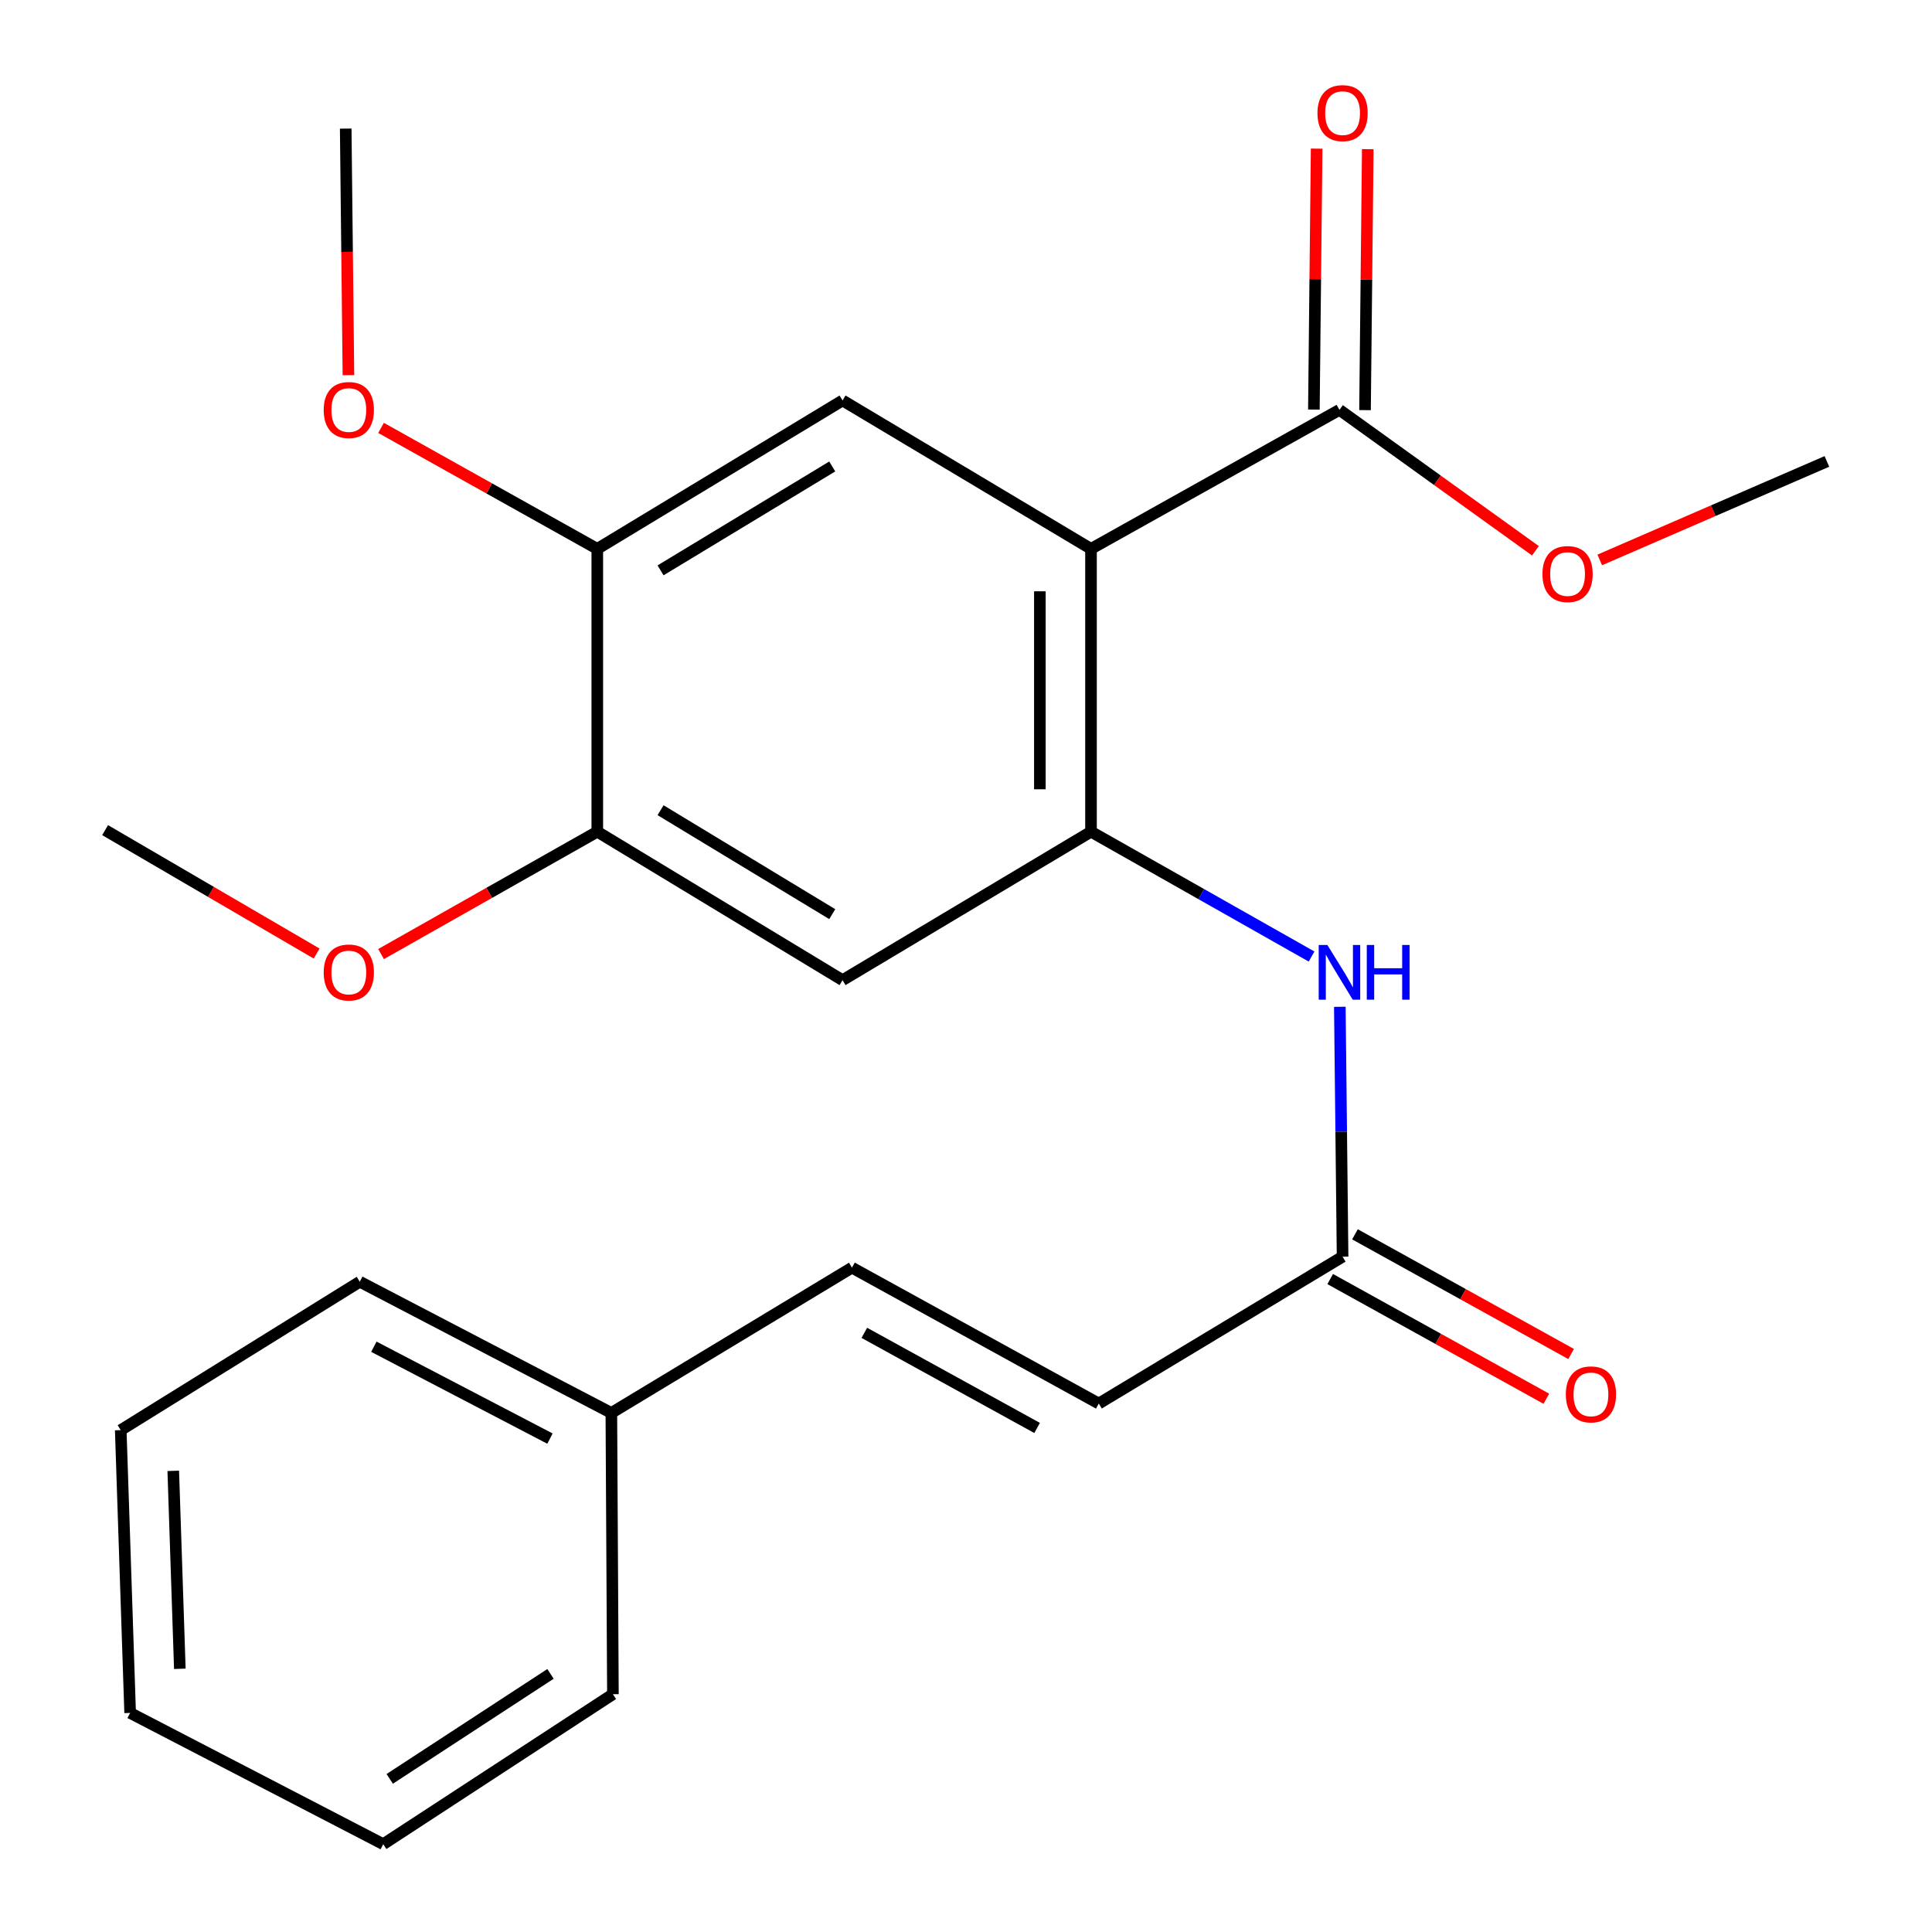 <?xml version='1.0' encoding='iso-8859-1'?>
<svg version='1.1' baseProfile='full'
              xmlns='http://www.w3.org/2000/svg'
                      xmlns:rdkit='http://www.rdkit.org/xml'
                      xmlns:xlink='http://www.w3.org/1999/xlink'
                  xml:space='preserve'
width='1000px' height='1000px' viewBox='0 0 1000 1000'>
<!-- END OF HEADER -->
<rect style='opacity:1.0;fill:#FFFFFF;stroke:none' width='1000' height='1000' x='0' y='0'> </rect>
<path class='bond-0' d='M 564.703,284.092 L 564.703,430.482' style='fill:none;fill-rule:evenodd;stroke:#000000;stroke-width:6px;stroke-linecap:butt;stroke-linejoin:miter;stroke-opacity:1' />
<path class='bond-0' d='M 538.233,306.05 L 538.233,408.523' style='fill:none;fill-rule:evenodd;stroke:#000000;stroke-width:6px;stroke-linecap:butt;stroke-linejoin:miter;stroke-opacity:1' />
<path class='bond-1' d='M 564.703,284.092 L 436.106,207.272' style='fill:none;fill-rule:evenodd;stroke:#000000;stroke-width:6px;stroke-linecap:butt;stroke-linejoin:miter;stroke-opacity:1' />
<path class='bond-2' d='M 564.703,284.092 L 693.3,212.139' style='fill:none;fill-rule:evenodd;stroke:#000000;stroke-width:6px;stroke-linecap:butt;stroke-linejoin:miter;stroke-opacity:1' />
<path class='bond-3' d='M 564.703,430.482 L 436.106,507.331' style='fill:none;fill-rule:evenodd;stroke:#000000;stroke-width:6px;stroke-linecap:butt;stroke-linejoin:miter;stroke-opacity:1' />
<path class='bond-4' d='M 564.703,430.482 L 621.784,462.792' style='fill:none;fill-rule:evenodd;stroke:#000000;stroke-width:6px;stroke-linecap:butt;stroke-linejoin:miter;stroke-opacity:1' />
<path class='bond-4' d='M 621.784,462.792 L 678.865,495.102' style='fill:none;fill-rule:evenodd;stroke:#0000FF;stroke-width:6px;stroke-linecap:butt;stroke-linejoin:miter;stroke-opacity:1' />
<path class='bond-6' d='M 436.106,207.272 L 309.156,284.092' style='fill:none;fill-rule:evenodd;stroke:#000000;stroke-width:6px;stroke-linecap:butt;stroke-linejoin:miter;stroke-opacity:1' />
<path class='bond-6' d='M 430.767,241.441 L 341.902,295.215' style='fill:none;fill-rule:evenodd;stroke:#000000;stroke-width:6px;stroke-linecap:butt;stroke-linejoin:miter;stroke-opacity:1' />
<path class='bond-10' d='M 706.534,212.279 L 707.245,144.745' style='fill:none;fill-rule:evenodd;stroke:#000000;stroke-width:6px;stroke-linecap:butt;stroke-linejoin:miter;stroke-opacity:1' />
<path class='bond-10' d='M 707.245,144.745 L 707.955,77.211' style='fill:none;fill-rule:evenodd;stroke:#FF0000;stroke-width:6px;stroke-linecap:butt;stroke-linejoin:miter;stroke-opacity:1' />
<path class='bond-10' d='M 680.066,212 L 680.777,144.466' style='fill:none;fill-rule:evenodd;stroke:#000000;stroke-width:6px;stroke-linecap:butt;stroke-linejoin:miter;stroke-opacity:1' />
<path class='bond-10' d='M 680.777,144.466 L 681.488,76.933' style='fill:none;fill-rule:evenodd;stroke:#FF0000;stroke-width:6px;stroke-linecap:butt;stroke-linejoin:miter;stroke-opacity:1' />
<path class='bond-12' d='M 693.3,212.139 L 744.016,248.611' style='fill:none;fill-rule:evenodd;stroke:#000000;stroke-width:6px;stroke-linecap:butt;stroke-linejoin:miter;stroke-opacity:1' />
<path class='bond-12' d='M 744.016,248.611 L 794.732,285.084' style='fill:none;fill-rule:evenodd;stroke:#FF0000;stroke-width:6px;stroke-linecap:butt;stroke-linejoin:miter;stroke-opacity:1' />
<path class='bond-24' d='M 436.106,507.331 L 309.156,430.482' style='fill:none;fill-rule:evenodd;stroke:#000000;stroke-width:6px;stroke-linecap:butt;stroke-linejoin:miter;stroke-opacity:1' />
<path class='bond-24' d='M 430.771,473.16 L 341.906,419.366' style='fill:none;fill-rule:evenodd;stroke:#000000;stroke-width:6px;stroke-linecap:butt;stroke-linejoin:miter;stroke-opacity:1' />
<path class='bond-5' d='M 693.496,521.112 L 694.207,585.785' style='fill:none;fill-rule:evenodd;stroke:#0000FF;stroke-width:6px;stroke-linecap:butt;stroke-linejoin:miter;stroke-opacity:1' />
<path class='bond-5' d='M 694.207,585.785 L 694.917,650.457' style='fill:none;fill-rule:evenodd;stroke:#000000;stroke-width:6px;stroke-linecap:butt;stroke-linejoin:miter;stroke-opacity:1' />
<path class='bond-8' d='M 694.917,650.457 L 568.732,726.468' style='fill:none;fill-rule:evenodd;stroke:#000000;stroke-width:6px;stroke-linecap:butt;stroke-linejoin:miter;stroke-opacity:1' />
<path class='bond-11' d='M 688.506,662.035 L 744.445,693.012' style='fill:none;fill-rule:evenodd;stroke:#000000;stroke-width:6px;stroke-linecap:butt;stroke-linejoin:miter;stroke-opacity:1' />
<path class='bond-11' d='M 744.445,693.012 L 800.385,723.989' style='fill:none;fill-rule:evenodd;stroke:#FF0000;stroke-width:6px;stroke-linecap:butt;stroke-linejoin:miter;stroke-opacity:1' />
<path class='bond-11' d='M 701.329,638.879 L 757.268,669.856' style='fill:none;fill-rule:evenodd;stroke:#000000;stroke-width:6px;stroke-linecap:butt;stroke-linejoin:miter;stroke-opacity:1' />
<path class='bond-11' d='M 757.268,669.856 L 813.208,700.833' style='fill:none;fill-rule:evenodd;stroke:#FF0000;stroke-width:6px;stroke-linecap:butt;stroke-linejoin:miter;stroke-opacity:1' />
<path class='bond-7' d='M 309.156,284.092 L 309.156,430.482' style='fill:none;fill-rule:evenodd;stroke:#000000;stroke-width:6px;stroke-linecap:butt;stroke-linejoin:miter;stroke-opacity:1' />
<path class='bond-14' d='M 309.156,284.092 L 253.192,252.783' style='fill:none;fill-rule:evenodd;stroke:#000000;stroke-width:6px;stroke-linecap:butt;stroke-linejoin:miter;stroke-opacity:1' />
<path class='bond-14' d='M 253.192,252.783 L 197.229,221.473' style='fill:none;fill-rule:evenodd;stroke:#FF0000;stroke-width:6px;stroke-linecap:butt;stroke-linejoin:miter;stroke-opacity:1' />
<path class='bond-15' d='M 309.156,430.482 L 253.198,462.153' style='fill:none;fill-rule:evenodd;stroke:#000000;stroke-width:6px;stroke-linecap:butt;stroke-linejoin:miter;stroke-opacity:1' />
<path class='bond-15' d='M 253.198,462.153 L 197.239,493.824' style='fill:none;fill-rule:evenodd;stroke:#FF0000;stroke-width:6px;stroke-linecap:butt;stroke-linejoin:miter;stroke-opacity:1' />
<path class='bond-9' d='M 568.732,726.468 L 440.973,656.133' style='fill:none;fill-rule:evenodd;stroke:#000000;stroke-width:6px;stroke-linecap:butt;stroke-linejoin:miter;stroke-opacity:1' />
<path class='bond-9' d='M 536.803,739.105 L 447.372,689.871' style='fill:none;fill-rule:evenodd;stroke:#000000;stroke-width:6px;stroke-linecap:butt;stroke-linejoin:miter;stroke-opacity:1' />
<path class='bond-13' d='M 440.973,656.133 L 316.435,731.335' style='fill:none;fill-rule:evenodd;stroke:#000000;stroke-width:6px;stroke-linecap:butt;stroke-linejoin:miter;stroke-opacity:1' />
<path class='bond-16' d='M 828.025,289.822 L 886.811,264.326' style='fill:none;fill-rule:evenodd;stroke:#FF0000;stroke-width:6px;stroke-linecap:butt;stroke-linejoin:miter;stroke-opacity:1' />
<path class='bond-16' d='M 886.811,264.326 L 945.597,238.829' style='fill:none;fill-rule:evenodd;stroke:#000000;stroke-width:6px;stroke-linecap:butt;stroke-linejoin:miter;stroke-opacity:1' />
<path class='bond-17' d='M 316.435,731.335 L 186.221,663.412' style='fill:none;fill-rule:evenodd;stroke:#000000;stroke-width:6px;stroke-linecap:butt;stroke-linejoin:miter;stroke-opacity:1' />
<path class='bond-17' d='M 284.661,744.615 L 193.511,697.069' style='fill:none;fill-rule:evenodd;stroke:#000000;stroke-width:6px;stroke-linecap:butt;stroke-linejoin:miter;stroke-opacity:1' />
<path class='bond-18' d='M 316.435,731.335 L 317.244,876.917' style='fill:none;fill-rule:evenodd;stroke:#000000;stroke-width:6px;stroke-linecap:butt;stroke-linejoin:miter;stroke-opacity:1' />
<path class='bond-19' d='M 180.347,194.18 L 179.644,130.369' style='fill:none;fill-rule:evenodd;stroke:#FF0000;stroke-width:6px;stroke-linecap:butt;stroke-linejoin:miter;stroke-opacity:1' />
<path class='bond-19' d='M 179.644,130.369 L 178.942,66.558' style='fill:none;fill-rule:evenodd;stroke:#000000;stroke-width:6px;stroke-linecap:butt;stroke-linejoin:miter;stroke-opacity:1' />
<path class='bond-20' d='M 163.893,493.557 L 109.148,461.615' style='fill:none;fill-rule:evenodd;stroke:#FF0000;stroke-width:6px;stroke-linecap:butt;stroke-linejoin:miter;stroke-opacity:1' />
<path class='bond-20' d='M 109.148,461.615 L 54.403,429.673' style='fill:none;fill-rule:evenodd;stroke:#000000;stroke-width:6px;stroke-linecap:butt;stroke-linejoin:miter;stroke-opacity:1' />
<path class='bond-22' d='M 186.221,663.412 L 62.491,740.232' style='fill:none;fill-rule:evenodd;stroke:#000000;stroke-width:6px;stroke-linecap:butt;stroke-linejoin:miter;stroke-opacity:1' />
<path class='bond-21' d='M 317.244,876.917 L 198.367,954.545' style='fill:none;fill-rule:evenodd;stroke:#000000;stroke-width:6px;stroke-linecap:butt;stroke-linejoin:miter;stroke-opacity:1' />
<path class='bond-21' d='M 284.94,866.399 L 201.726,920.739' style='fill:none;fill-rule:evenodd;stroke:#000000;stroke-width:6px;stroke-linecap:butt;stroke-linejoin:miter;stroke-opacity:1' />
<path class='bond-23' d='M 198.367,954.545 L 67.359,886.607' style='fill:none;fill-rule:evenodd;stroke:#000000;stroke-width:6px;stroke-linecap:butt;stroke-linejoin:miter;stroke-opacity:1' />
<path class='bond-25' d='M 62.491,740.232 L 67.359,886.607' style='fill:none;fill-rule:evenodd;stroke:#000000;stroke-width:6px;stroke-linecap:butt;stroke-linejoin:miter;stroke-opacity:1' />
<path class='bond-25' d='M 89.676,761.309 L 93.083,863.771' style='fill:none;fill-rule:evenodd;stroke:#000000;stroke-width:6px;stroke-linecap:butt;stroke-linejoin:miter;stroke-opacity:1' />
<path  class='atom-5' d='M 687.04 489.113
L 696.32 504.113
Q 697.24 505.593, 698.72 508.273
Q 700.2 510.953, 700.28 511.113
L 700.28 489.113
L 704.04 489.113
L 704.04 517.433
L 700.16 517.433
L 690.2 501.033
Q 689.04 499.113, 687.8 496.913
Q 686.6 494.713, 686.24 494.033
L 686.24 517.433
L 682.56 517.433
L 682.56 489.113
L 687.04 489.113
' fill='#0000FF'/>
<path  class='atom-5' d='M 707.44 489.113
L 711.28 489.113
L 711.28 501.153
L 725.76 501.153
L 725.76 489.113
L 729.6 489.113
L 729.6 517.433
L 725.76 517.433
L 725.76 504.353
L 711.28 504.353
L 711.28 517.433
L 707.44 517.433
L 707.44 489.113
' fill='#0000FF'/>
<path  class='atom-11' d='M 681.917 58.55
Q 681.917 51.75, 685.277 47.95
Q 688.637 44.15, 694.917 44.15
Q 701.197 44.15, 704.557 47.95
Q 707.917 51.75, 707.917 58.55
Q 707.917 65.43, 704.517 69.35
Q 701.117 73.23, 694.917 73.23
Q 688.677 73.23, 685.277 69.35
Q 681.917 65.47, 681.917 58.55
M 694.917 70.03
Q 699.237 70.03, 701.557 67.15
Q 703.917 64.23, 703.917 58.55
Q 703.917 52.99, 701.557 50.19
Q 699.237 47.35, 694.917 47.35
Q 690.597 47.35, 688.237 50.15
Q 685.917 52.95, 685.917 58.55
Q 685.917 64.27, 688.237 67.15
Q 690.597 70.03, 694.917 70.03
' fill='#FF0000'/>
<path  class='atom-12' d='M 810.47 721.725
Q 810.47 714.925, 813.83 711.125
Q 817.19 707.325, 823.47 707.325
Q 829.75 707.325, 833.11 711.125
Q 836.47 714.925, 836.47 721.725
Q 836.47 728.605, 833.07 732.525
Q 829.67 736.405, 823.47 736.405
Q 817.23 736.405, 813.83 732.525
Q 810.47 728.645, 810.47 721.725
M 823.47 733.205
Q 827.79 733.205, 830.11 730.325
Q 832.47 727.405, 832.47 721.725
Q 832.47 716.165, 830.11 713.365
Q 827.79 710.525, 823.47 710.525
Q 819.15 710.525, 816.79 713.325
Q 814.47 716.125, 814.47 721.725
Q 814.47 727.445, 816.79 730.325
Q 819.15 733.205, 823.47 733.205
' fill='#FF0000'/>
<path  class='atom-13' d='M 798.368 297.127
Q 798.368 290.327, 801.728 286.527
Q 805.088 282.727, 811.368 282.727
Q 817.648 282.727, 821.008 286.527
Q 824.368 290.327, 824.368 297.127
Q 824.368 304.007, 820.968 307.927
Q 817.568 311.807, 811.368 311.807
Q 805.128 311.807, 801.728 307.927
Q 798.368 304.047, 798.368 297.127
M 811.368 308.607
Q 815.688 308.607, 818.008 305.727
Q 820.368 302.807, 820.368 297.127
Q 820.368 291.567, 818.008 288.767
Q 815.688 285.927, 811.368 285.927
Q 807.048 285.927, 804.688 288.727
Q 802.368 291.527, 802.368 297.127
Q 802.368 302.847, 804.688 305.727
Q 807.048 308.607, 811.368 308.607
' fill='#FF0000'/>
<path  class='atom-15' d='M 167.544 212.219
Q 167.544 205.419, 170.904 201.619
Q 174.264 197.819, 180.544 197.819
Q 186.824 197.819, 190.184 201.619
Q 193.544 205.419, 193.544 212.219
Q 193.544 219.099, 190.144 223.019
Q 186.744 226.899, 180.544 226.899
Q 174.304 226.899, 170.904 223.019
Q 167.544 219.139, 167.544 212.219
M 180.544 223.699
Q 184.864 223.699, 187.184 220.819
Q 189.544 217.899, 189.544 212.219
Q 189.544 206.659, 187.184 203.859
Q 184.864 201.019, 180.544 201.019
Q 176.224 201.019, 173.864 203.819
Q 171.544 206.619, 171.544 212.219
Q 171.544 217.939, 173.864 220.819
Q 176.224 223.699, 180.544 223.699
' fill='#FF0000'/>
<path  class='atom-16' d='M 167.544 503.353
Q 167.544 496.553, 170.904 492.753
Q 174.264 488.953, 180.544 488.953
Q 186.824 488.953, 190.184 492.753
Q 193.544 496.553, 193.544 503.353
Q 193.544 510.233, 190.144 514.153
Q 186.744 518.033, 180.544 518.033
Q 174.304 518.033, 170.904 514.153
Q 167.544 510.273, 167.544 503.353
M 180.544 514.833
Q 184.864 514.833, 187.184 511.953
Q 189.544 509.033, 189.544 503.353
Q 189.544 497.793, 187.184 494.993
Q 184.864 492.153, 180.544 492.153
Q 176.224 492.153, 173.864 494.953
Q 171.544 497.753, 171.544 503.353
Q 171.544 509.073, 173.864 511.953
Q 176.224 514.833, 180.544 514.833
' fill='#FF0000'/>
</svg>
